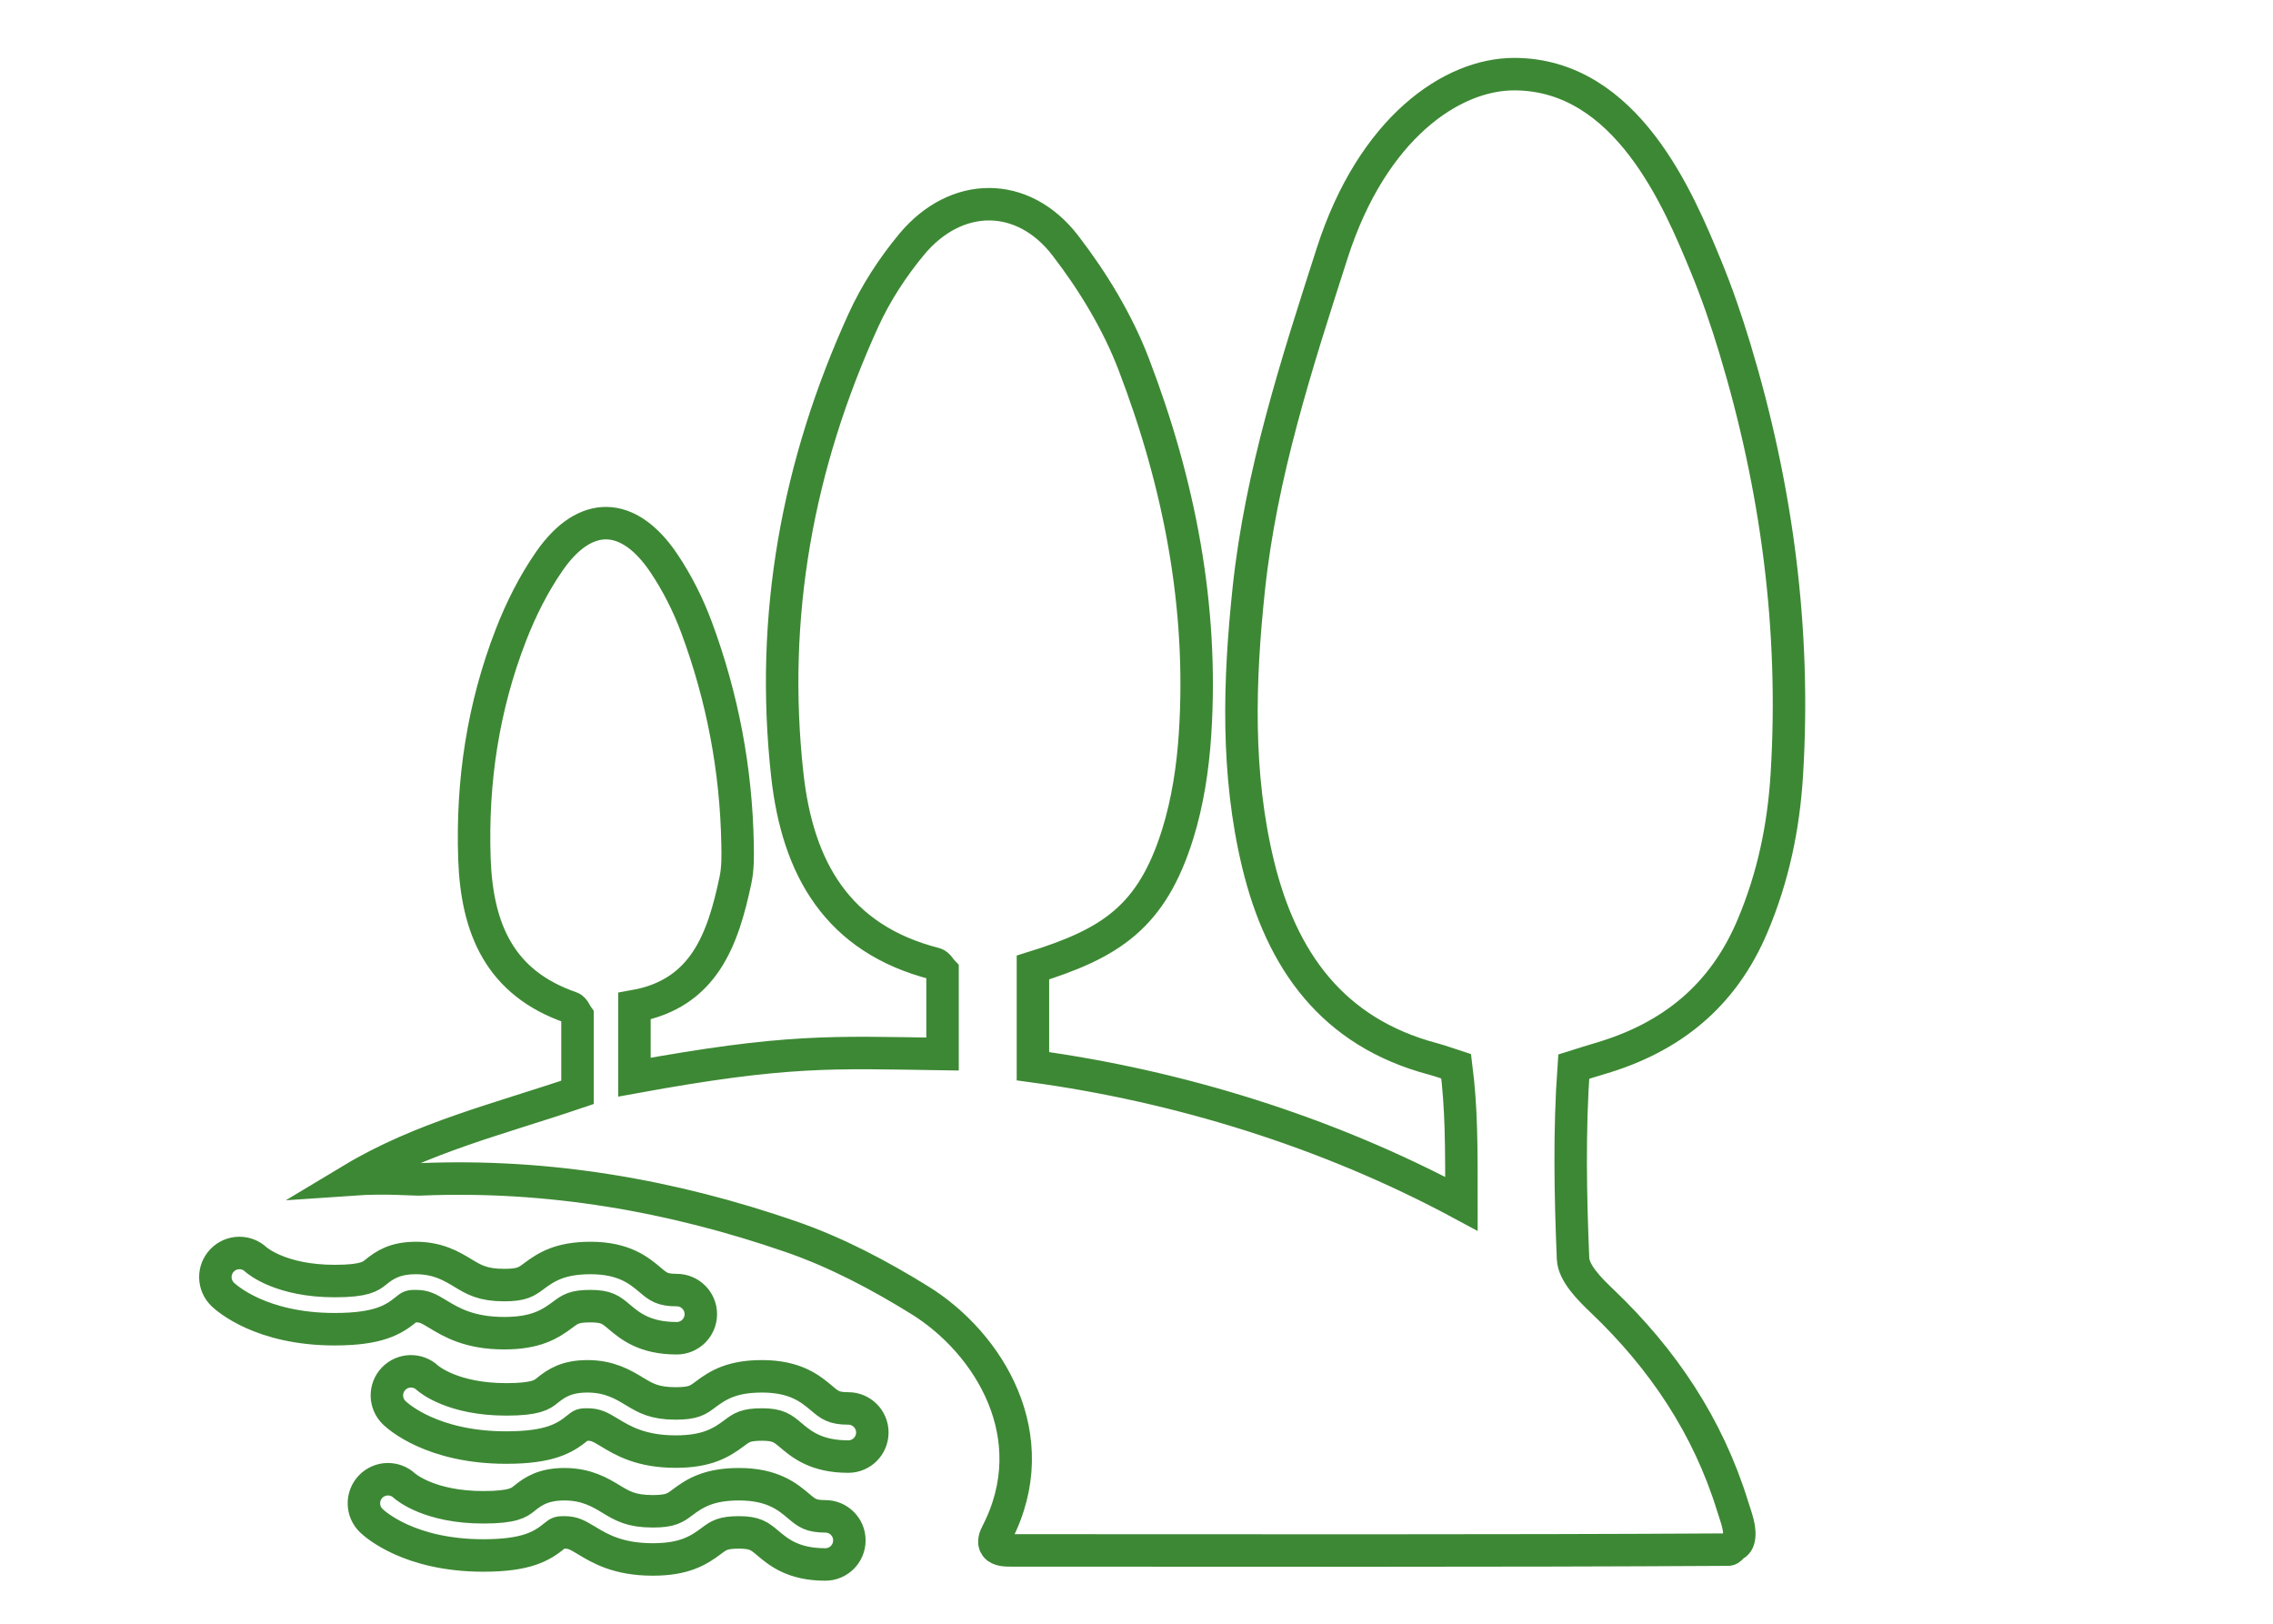 <?xml version="1.0" encoding="utf-8"?>
<!-- Generator: Adobe Illustrator 16.0.0, SVG Export Plug-In . SVG Version: 6.00 Build 0)  -->
<!DOCTYPE svg PUBLIC "-//W3C//DTD SVG 1.1//EN" "http://www.w3.org/Graphics/SVG/1.1/DTD/svg11.dtd">
<svg version="1.1" id="Layer_1" xmlns="http://www.w3.org/2000/svg" xmlns:xlink="http://www.w3.org/1999/xlink" x="0px" y="0px"
	 width="140px" height="100px" viewBox="0 0 140 100" enable-background="new 0 0 140 100" xml:space="preserve">
<g>
	<path fill="none" stroke="#3D8834" stroke-width="2" stroke-miterlimit="10" d="M106.854,21.457
		c-0.523-1.728-1.106-3.427-1.787-5.078c-1.644-3.981-4.856-11.813-11.812-11.813c-3.841,0-8.725,3.323-11.2,11.017
		c-2.204,6.854-4.389,13.599-5.14,20.697c-0.596,5.629-0.778,11.351,0.576,16.949c1.43,5.891,4.557,10.332,10.755,11.981
		c0.455,0.121,0.898,0.285,1.444,0.462c0.331,2.605,0.324,4.842,0.324,8.467c-8.321-4.477-17.525-7.267-26.393-8.475
		c0-2.282,0-4.217,0-6.079c4.76-1.479,7.316-3.082,8.917-8.218c0.613-1.972,0.933-4.082,1.068-6.149
		c0.515-7.875-0.977-15.472-3.774-22.779c-0.995-2.604-2.51-5.101-4.215-7.317c-2.618-3.401-6.733-3.358-9.461-0.079
		c-1.171,1.409-2.208,3.002-2.969,4.666c-4.063,8.905-5.775,18.234-4.695,28.014c0.634,5.743,3.069,10.09,9.097,11.631
		c0.196,0.05,0.333,0.332,0.465,0.468c0,1.736,0,3.429,0,5.093c-6.858-0.104-9.576-0.288-18.976,1.424c0-1.271,0-2.684,0-4.374
		c4.301-0.766,5.455-4.131,6.223-7.766c0.152-0.715,0.141-1.476,0.127-2.215c-0.083-4.59-0.931-9.053-2.528-13.351
		c-0.511-1.378-1.191-2.73-2.01-3.949c-2.172-3.23-4.848-3.295-7.045-0.132c-0.972,1.398-1.76,2.97-2.377,4.561
		c-1.712,4.414-2.408,8.999-2.247,13.753c0.148,4.321,1.556,7.676,5.949,9.188c0.19,0.065,0.293,0.377,0.4,0.523
		c0,1.62,0,3.176,0,4.698c-4.811,1.635-9.601,2.786-13.886,5.361c2.104-0.146,3.742,0.018,4.222-0.003
		c7.848-0.328,15.469,0.987,22.847,3.544c2.762,0.956,5.423,2.363,7.917,3.91c4.22,2.62,7.819,8.382,4.731,14.354
		c-0.101,0.197-0.25,0.529-0.073,0.778c0.199,0.284,0.678,0.265,1.022,0.265c14.699-0.003,29.399,0.041,44.101-0.048
		c0.097,0,0.199-0.138,0.289-0.224c0.084-0.078,0.267-0.116,0.343-0.392c0.166-0.6-0.147-1.354-0.361-2.042
		c-1.524-4.947-4.307-9.092-8.045-12.653c-0.763-0.727-1.752-1.715-1.789-2.616c-0.162-3.916-0.24-7.848,0.043-11.817
		c0.696-0.218,1.146-0.365,1.603-0.497c4.383-1.284,7.588-3.843,9.411-8.171c1.267-3,1.91-6.079,2.109-9.293
		C110.609,38.774,109.44,30.009,106.854,21.457z"/>
	<path fill="none" stroke="#3D8834" stroke-width="2" stroke-linecap="round" stroke-linejoin="round" stroke-miterlimit="10" d="
		M25.015,80.647c0.254-0.207,0.254-0.207,0.606-0.207c0.51,0,0.767,0.142,1.348,0.494c0.819,0.496,1.942,1.172,4.088,1.172
		c1.925,0,2.807-0.54,3.609-1.143c0.452-0.337,0.7-0.523,1.705-0.523c0.987,0,1.264,0.231,1.766,0.656
		c0.663,0.558,1.569,1.321,3.546,1.321c0.819,0,1.483-0.665,1.483-1.483s-0.665-1.483-1.483-1.483c-0.895,0-1.143-0.207-1.636-0.624
		c-0.677-0.57-1.605-1.352-3.676-1.352c-1.84,0-2.698,0.529-3.483,1.116c-0.458,0.343-0.733,0.552-1.83,0.552
		c-1.32,0-1.864-0.328-2.554-0.747c-0.68-0.41-1.524-0.921-2.882-0.921c-1.295,0-1.933,0.429-2.473,0.868
		c-0.322,0.26-0.683,0.552-2.532,0.552c-3.302,0-4.764-1.246-4.855-1.326c-0.59-0.556-1.517-0.533-2.08,0.05
		c-0.569,0.589-0.553,1.528,0.036,2.097c0.229,0.22,2.354,2.145,6.898,2.145C23.294,81.86,24.226,81.287,25.015,80.647z"/>
	<path fill="none" stroke="#3D8834" stroke-width="2" stroke-linecap="round" stroke-linejoin="round" stroke-miterlimit="10" d="
		M52.248,86.74c-0.896,0-1.144-0.209-1.637-0.625c-0.678-0.57-1.605-1.353-3.677-1.353c-1.839,0-2.698,0.529-3.483,1.118
		c-0.457,0.345-0.733,0.552-1.829,0.552c-1.321,0-1.866-0.33-2.554-0.747c-0.68-0.41-1.525-0.923-2.883-0.923
		c-1.294,0-1.932,0.431-2.474,0.87c-0.319,0.259-0.682,0.55-2.53,0.55c-3.301,0-4.764-1.245-4.854-1.327
		c-0.591-0.553-1.517-0.531-2.082,0.053c-0.568,0.589-0.552,1.528,0.037,2.097c0.228,0.222,2.354,2.145,6.899,2.145
		c2.677,0,3.609-0.574,4.398-1.213c0.253-0.207,0.253-0.207,0.605-0.207c0.511,0,0.767,0.142,1.347,0.492
		c0.819,0.497,1.941,1.176,4.09,1.176c1.925,0,2.806-0.542,3.609-1.145c0.451-0.337,0.7-0.523,1.703-0.523
		c0.989,0,1.264,0.232,1.767,0.654c0.662,0.559,1.568,1.321,3.547,1.321c0.819,0,1.482-0.664,1.482-1.483
		C53.73,87.405,53.067,86.74,52.248,86.74z"/>
	<path fill="none" stroke="#3D8834" stroke-width="2" stroke-linecap="round" stroke-linejoin="round" stroke-miterlimit="10" d="
		M50.834,93.385c-0.896,0-1.145-0.209-1.637-0.624c-0.677-0.572-1.605-1.353-3.676-1.353c-1.841,0-2.699,0.528-3.484,1.117
		c-0.457,0.346-0.733,0.55-1.83,0.55c-1.321,0-1.865-0.327-2.554-0.743c-0.68-0.412-1.525-0.924-2.883-0.924
		c-1.294,0-1.932,0.428-2.473,0.868c-0.32,0.261-0.683,0.552-2.53,0.552c-3.302,0-4.765-1.247-4.856-1.327
		c-0.591-0.552-1.516-0.533-2.081,0.052c-0.568,0.589-0.553,1.526,0.037,2.097c0.228,0.22,2.354,2.146,6.9,2.146
		c2.677,0,3.608-0.575,4.397-1.217c0.253-0.204,0.253-0.204,0.605-0.204c0.511,0,0.767,0.142,1.349,0.491
		c0.819,0.497,1.941,1.175,4.088,1.175c1.926,0,2.807-0.54,3.609-1.143c0.452-0.338,0.701-0.523,1.705-0.523
		c0.988,0,1.263,0.232,1.765,0.653c0.663,0.559,1.569,1.322,3.548,1.322c0.818,0,1.482-0.663,1.482-1.484
		C52.316,94.049,51.652,93.385,50.834,93.385z"/>
</g>
</svg>
